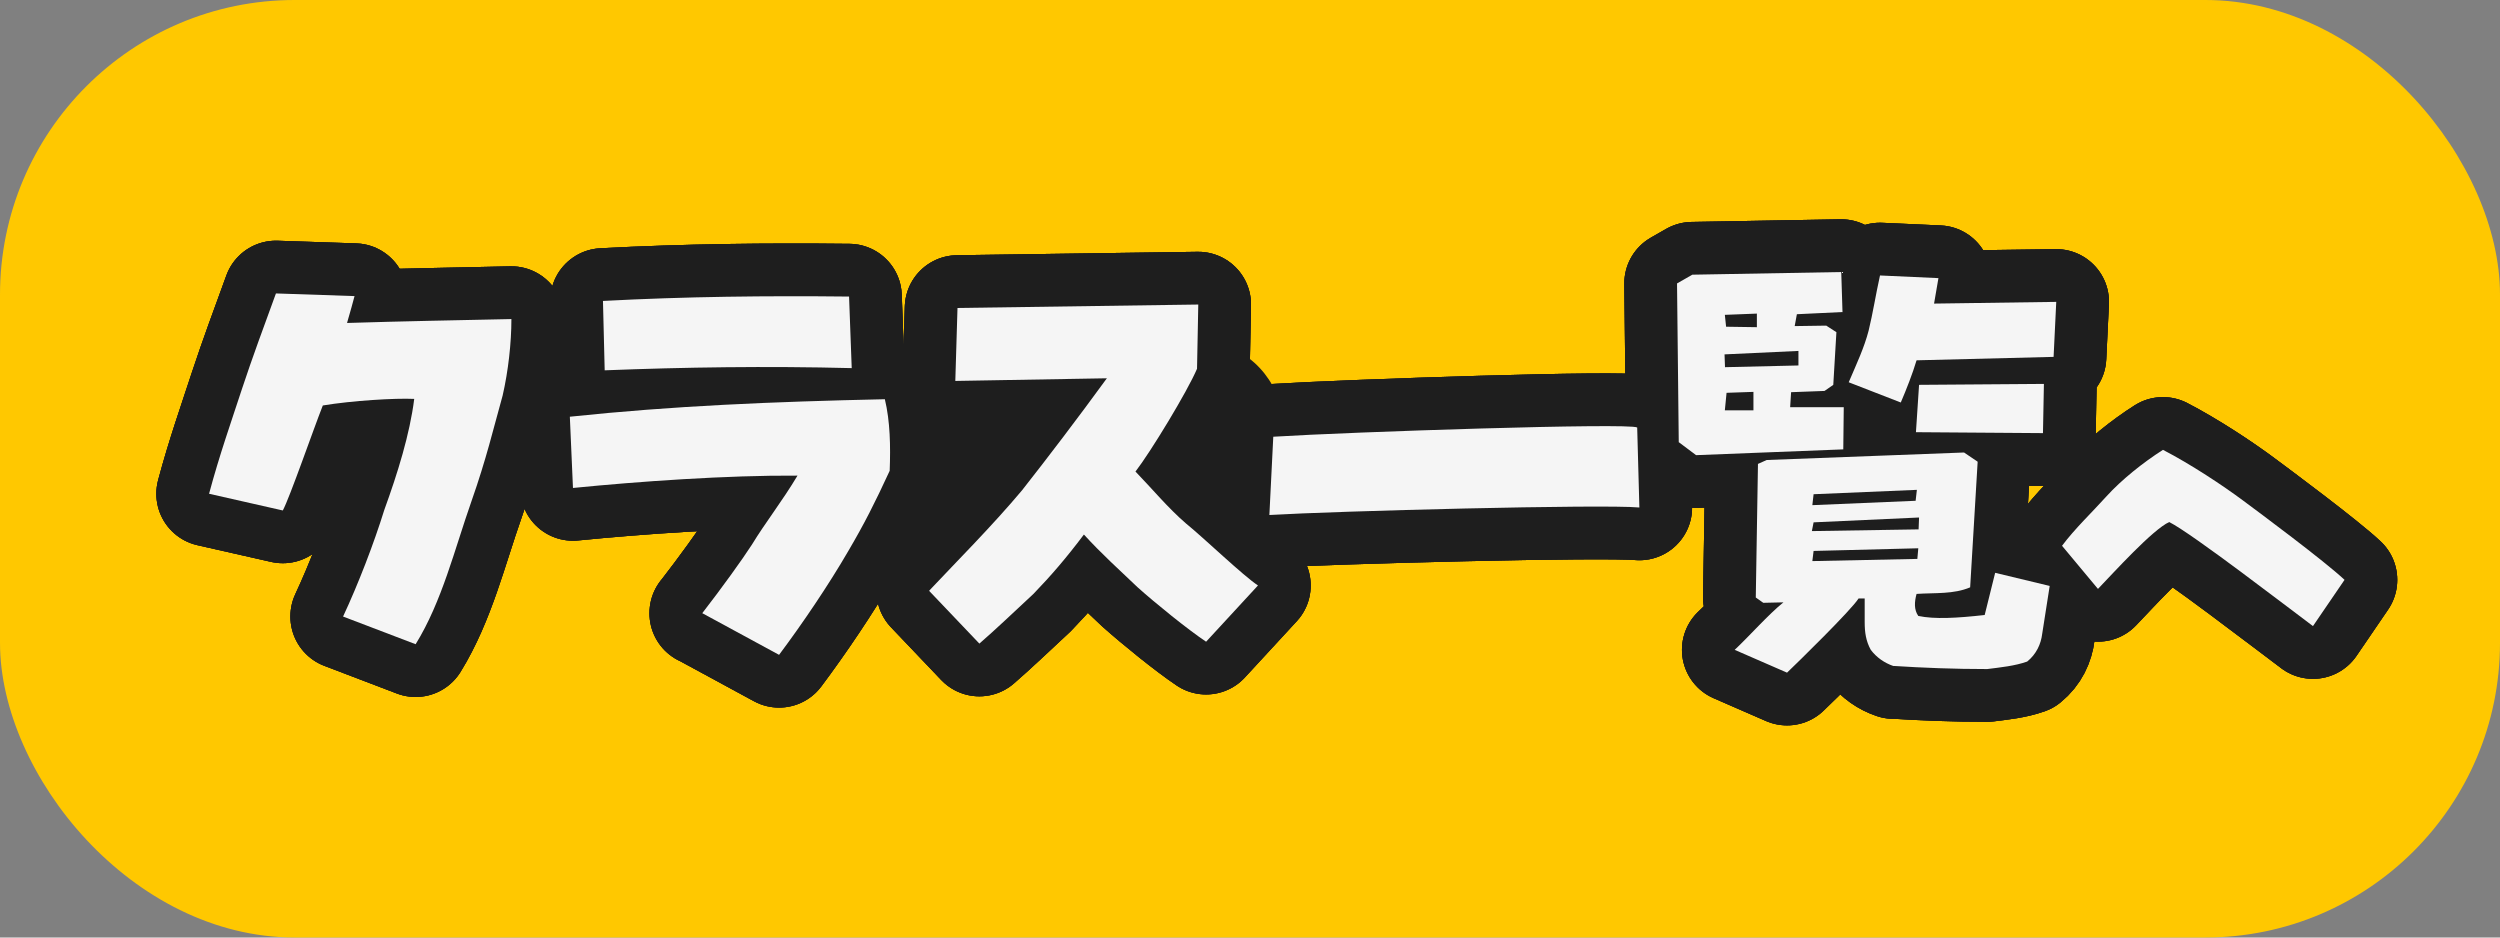 <?xml version="1.0" encoding="UTF-8"?>
<svg id="_レイヤー_2" data-name="レイヤー 2" xmlns="http://www.w3.org/2000/svg" viewBox="0 0 160 60">
  <rect x="0" y="0" width="160" height="60" fill="#808080" stroke="none"/>
  <defs>
    <style>
      .cls-1 {
        fill: #1e1e1e;
      }

      .cls-2 {
        fill: none;
        stroke: #1e1e1e;
        stroke-linecap: round;
        stroke-linejoin: round;
        stroke-width: 6.75px;
      }

      .cls-3 {
        fill: #ffc800;
      }

      .cls-4 {
        fill: #f5f5f5;
      }
    </style>
  </defs>
  <g id="_こども" data-name="こども">
    <g>
      <g>
        <rect class="cls-3" y="0" width="160" height="60" rx="18.86" ry="18.86"/>
        <rect class="cls-1" x="49.68" y="21.98" width="32.34" height="16.39" rx="4.75" ry="4.75"/>
      </g>
      <g>
        <g>
          <g>
            <path class="cls-2" d="M21.96,39.45c.96-2.05,1.97-4.67,2.64-6.83.84-2.31,1.63-4.84,1.91-7.09-1.21-.06-3.99.11-5.85.42-.59,1.49-2.11,5.88-2.56,6.72l-4.72-1.07c.67-2.5,1.43-4.64,2.11-6.72.65-1.97,1.41-4.02,2.17-6.1l5.03.17c-.11.39-.25.96-.48,1.72,3.54-.11,6.78-.17,10.52-.25,0,1.52-.2,3.32-.56,4.89-.59,2.11-1.04,4.05-2,6.78-1.07,3.04-1.88,6.41-3.57,9.14l-4.64-1.77Z"/>
            <path class="cls-2" d="M44.94,39.25c1.24-1.6,2.56-3.43,3.18-4.39.87-1.43,1.94-2.78,2.92-4.42-4.5-.03-10.15.37-14.37.79l-.2-4.56c6.64-.7,12.94-.96,20.16-1.12.34,1.41.37,3.01.31,4.58-.96,2.08-1.63,3.4-2.64,5.12-1.27,2.19-2.95,4.67-4.44,6.66l-4.92-2.67ZM38.7,23.7l-.11-4.44c5.26-.28,10.52-.34,15.75-.28l.17,4.58c-5.46-.14-10.69-.06-15.8.14Z"/>
            <path class="cls-2" d="M59.48,37.79c1.72-1.83,4.02-4.13,5.93-6.41,1.66-2.11,3.54-4.58,5.43-7.17l-9.7.17.14-4.67,15.41-.22-.08,4.11c-.62,1.46-2.98,5.34-3.94,6.58,1.04,1.07,2.08,2.33,3.23,3.32,1.15.93,3.63,3.32,4.61,3.97l-3.32,3.6c-1.18-.79-3.23-2.45-4.39-3.49-1.12-1.07-2.31-2.14-3.43-3.37-1.12,1.49-2.11,2.64-3.23,3.8-1.24,1.15-2.42,2.28-3.46,3.18l-3.21-3.37Z"/>
            <path class="cls-2" d="M81.5,27.95c4.95-.31,22.81-.9,23.28-.59l.14,5.12c-2.33-.22-19.54.23-23.68.48l.25-5.01Z"/>
            <path class="cls-2" d="M107.44,28.29l-.11-10.15.98-.56,9.53-.17.08,2.56-2.92.14-.14.76,2.02-.03.65.42-.2,3.37-.56.39-2.14.08-.06.96h3.43l-.03,2.7-9.42.37-1.12-.84ZM115.09,22.46l-4.72.22.03.82,4.7-.11v-.93ZM112.44,20.07l-2.05.08.08.76,1.97.03v-.87ZM112.22,25.08l-1.72.06-.11,1.12h1.83v-1.18ZM121.19,42.63c-.59-.2-1.1-.56-1.46-1.04-.31-.56-.39-1.12-.39-1.77v-1.52h-.39c-.48.76-3.91,4.11-4.58,4.75l-3.35-1.46c.9-.84,2.17-2.28,3.12-3.04l-1.29.03-.48-.34.14-8.55.56-.25,12.63-.48.87.59-.48,8.04c-1.07.45-2.22.34-3.43.42-.14.51-.17,1.01.11,1.41,1.04.22,2.47.14,4.25-.06l.67-2.7,3.49.84-.48,3.07c-.08.65-.37,1.29-.96,1.77-.79.28-1.69.37-2.56.48-2.11,0-4.11-.08-5.99-.2ZM122.82,33.12l-6.75.31-.11.56,6.83-.11.03-.76ZM122.68,31.35l-6.61.28-.08.7,6.61-.28.08-.7ZM122.76,35.09l-6.69.17-.08.65,6.72-.14.06-.67ZM118.32,24.46c.53-1.24.98-2.19,1.27-3.29.28-1.15.45-2.28.73-3.54l3.74.17-.28,1.63,7.82-.11-.17,3.52-8.77.22c-.25.84-.65,1.86-1.01,2.7l-3.32-1.29ZM122.62,27.67l.2-3.04,7.99-.06-.06,3.15-8.13-.06Z"/>
            <path class="cls-2" d="M138.83,33.41c-1.06.48-3.56,3.24-4.56,4.28l-2.3-2.76c.82-1.1,1.94-2.16,2.84-3.16.96-1.06,2.36-2.18,3.62-2.98,1.78.92,3.86,2.3,5.12,3.24,1,.74,5.2,3.86,6.5,5.08l-2.02,2.96c-1.56-1.16-7.7-5.9-9.2-6.66Z"/>
          </g>
          <g>
            <path class="cls-2" d="M21.96,39.45c.96-2.05,1.97-4.67,2.64-6.83.84-2.31,1.63-4.84,1.91-7.09-1.21-.06-3.99.11-5.85.42-.59,1.49-2.11,5.88-2.56,6.72l-4.72-1.07c.67-2.5,1.43-4.64,2.11-6.72.65-1.97,1.41-4.02,2.17-6.1l5.03.17c-.11.39-.25.96-.48,1.72,3.54-.11,6.78-.17,10.52-.25,0,1.52-.2,3.32-.56,4.89-.59,2.11-1.04,4.05-2,6.78-1.07,3.04-1.88,6.41-3.57,9.14l-4.64-1.77Z"/>
            <path class="cls-2" d="M44.94,39.25c1.24-1.6,2.56-3.43,3.18-4.39.87-1.43,1.94-2.78,2.92-4.42-4.5-.03-10.15.37-14.37.79l-.2-4.56c6.64-.7,12.94-.96,20.16-1.12.34,1.41.37,3.01.31,4.58-.96,2.08-1.63,3.4-2.64,5.12-1.27,2.19-2.95,4.67-4.44,6.66l-4.92-2.67ZM38.7,23.7l-.11-4.44c5.26-.28,10.52-.34,15.75-.28l.17,4.58c-5.46-.14-10.69-.06-15.8.14Z"/>
            <path class="cls-2" d="M59.48,37.79c1.72-1.83,4.02-4.13,5.93-6.41,1.66-2.11,3.54-4.58,5.43-7.17l-9.7.17.14-4.67,15.41-.22-.08,4.11c-.62,1.46-2.98,5.34-3.94,6.58,1.04,1.07,2.08,2.33,3.23,3.32,1.15.93,3.63,3.32,4.61,3.97l-3.32,3.6c-1.18-.79-3.23-2.45-4.39-3.49-1.12-1.07-2.31-2.14-3.43-3.37-1.12,1.49-2.11,2.64-3.23,3.8-1.24,1.15-2.42,2.28-3.46,3.18l-3.21-3.37Z"/>
            <path class="cls-2" d="M81.5,27.95c4.95-.31,22.81-.9,23.28-.59l.14,5.12c-2.33-.22-19.54.23-23.68.48l.25-5.01Z"/>
            <path class="cls-2" d="M107.44,28.29l-.11-10.15.98-.56,9.53-.17.08,2.56-2.92.14-.14.76,2.02-.03.65.42-.2,3.37-.56.39-2.14.08-.06.96h3.43l-.03,2.7-9.42.37-1.12-.84ZM115.09,22.46l-4.72.22.03.82,4.7-.11v-.93ZM112.44,20.07l-2.05.08.08.76,1.97.03v-.87ZM112.22,25.08l-1.72.06-.11,1.12h1.83v-1.18ZM121.19,42.63c-.59-.2-1.1-.56-1.46-1.04-.31-.56-.39-1.12-.39-1.77v-1.52h-.39c-.48.76-3.91,4.11-4.58,4.75l-3.35-1.46c.9-.84,2.17-2.28,3.12-3.04l-1.29.03-.48-.34.14-8.55.56-.25,12.63-.48.87.59-.48,8.04c-1.07.45-2.22.34-3.43.42-.14.51-.17,1.01.11,1.41,1.04.22,2.47.14,4.25-.06l.67-2.7,3.49.84-.48,3.07c-.08.65-.37,1.29-.96,1.77-.79.28-1.69.37-2.56.48-2.11,0-4.11-.08-5.99-.2ZM122.82,33.12l-6.75.31-.11.56,6.83-.11.03-.76ZM122.68,31.35l-6.61.28-.08.7,6.61-.28.08-.7ZM122.76,35.09l-6.69.17-.08.65,6.72-.14.06-.67ZM118.32,24.46c.53-1.24.98-2.19,1.27-3.29.28-1.15.45-2.28.73-3.54l3.74.17-.28,1.63,7.82-.11-.17,3.52-8.77.22c-.25.84-.65,1.86-1.01,2.7l-3.32-1.29ZM122.62,27.67l.2-3.04,7.99-.06-.06,3.15-8.13-.06Z"/>
            <path class="cls-2" d="M138.83,33.41c-1.06.48-3.56,3.24-4.56,4.28l-2.3-2.76c.82-1.1,1.94-2.16,2.84-3.16.96-1.06,2.36-2.18,3.62-2.98,1.78.92,3.86,2.3,5.12,3.24,1,.74,5.2,3.86,6.5,5.08l-2.02,2.96c-1.56-1.16-7.7-5.9-9.2-6.66Z"/>
          </g>
          <g>
            <path class="cls-2" d="M21.96,39.45c.96-2.05,1.97-4.67,2.64-6.83.84-2.31,1.63-4.84,1.91-7.09-1.21-.06-3.99.11-5.85.42-.59,1.49-2.11,5.88-2.56,6.72l-4.72-1.07c.67-2.5,1.43-4.64,2.11-6.72.65-1.97,1.41-4.02,2.17-6.1l5.03.17c-.11.39-.25.96-.48,1.72,3.54-.11,6.78-.17,10.52-.25,0,1.52-.2,3.32-.56,4.89-.59,2.11-1.04,4.05-2,6.78-1.07,3.04-1.88,6.41-3.57,9.14l-4.64-1.77Z"/>
            <path class="cls-2" d="M44.94,39.25c1.24-1.6,2.56-3.43,3.18-4.39.87-1.43,1.94-2.78,2.92-4.42-4.5-.03-10.15.37-14.37.79l-.2-4.56c6.64-.7,12.94-.96,20.16-1.12.34,1.41.37,3.01.31,4.58-.96,2.08-1.63,3.4-2.64,5.12-1.27,2.19-2.95,4.67-4.44,6.66l-4.92-2.67ZM38.7,23.7l-.11-4.44c5.26-.28,10.52-.34,15.75-.28l.17,4.58c-5.46-.14-10.69-.06-15.8.14Z"/>
            <path class="cls-2" d="M59.48,37.79c1.72-1.83,4.02-4.13,5.93-6.41,1.66-2.11,3.54-4.58,5.43-7.17l-9.7.17.14-4.67,15.41-.22-.08,4.11c-.62,1.46-2.98,5.34-3.94,6.58,1.04,1.07,2.08,2.33,3.23,3.32,1.15.93,3.63,3.32,4.61,3.97l-3.32,3.6c-1.18-.79-3.23-2.45-4.39-3.49-1.12-1.07-2.31-2.14-3.43-3.37-1.12,1.49-2.11,2.64-3.23,3.8-1.24,1.15-2.42,2.28-3.46,3.18l-3.21-3.37Z"/>
            <path class="cls-2" d="M81.5,27.95c4.95-.31,22.81-.9,23.28-.59l.14,5.12c-2.33-.22-19.54.23-23.68.48l.25-5.01Z"/>
            <path class="cls-2" d="M107.44,28.29l-.11-10.15.98-.56,9.53-.17.08,2.56-2.92.14-.14.76,2.02-.03.65.42-.2,3.37-.56.39-2.14.08-.06.96h3.43l-.03,2.7-9.42.37-1.12-.84ZM115.09,22.46l-4.72.22.03.82,4.7-.11v-.93ZM112.44,20.07l-2.05.08.08.76,1.97.03v-.87ZM112.22,25.08l-1.72.06-.11,1.12h1.83v-1.18ZM121.19,42.63c-.59-.2-1.1-.56-1.46-1.04-.31-.56-.39-1.12-.39-1.77v-1.52h-.39c-.48.76-3.91,4.11-4.58,4.75l-3.35-1.46c.9-.84,2.17-2.28,3.12-3.04l-1.29.03-.48-.34.14-8.55.56-.25,12.63-.48.87.59-.48,8.04c-1.07.45-2.22.34-3.43.42-.14.51-.17,1.01.11,1.41,1.04.22,2.47.14,4.25-.06l.67-2.7,3.49.84-.48,3.07c-.08.65-.37,1.29-.96,1.77-.79.28-1.69.37-2.56.48-2.11,0-4.11-.08-5.99-.2ZM122.82,33.12l-6.75.31-.11.56,6.83-.11.03-.76ZM122.68,31.35l-6.61.28-.08.7,6.61-.28.08-.7ZM122.76,35.09l-6.69.17-.08.65,6.72-.14.06-.67ZM118.32,24.46c.53-1.24.98-2.19,1.27-3.29.28-1.15.45-2.28.73-3.54l3.74.17-.28,1.63,7.82-.11-.17,3.52-8.77.22c-.25.84-.65,1.86-1.01,2.7l-3.32-1.29ZM122.62,27.67l.2-3.04,7.99-.06-.06,3.15-8.13-.06Z"/>
            <path class="cls-2" d="M138.83,33.41c-1.06.48-3.56,3.24-4.56,4.28l-2.3-2.76c.82-1.1,1.94-2.16,2.84-3.16.96-1.06,2.36-2.18,3.62-2.98,1.78.92,3.86,2.3,5.12,3.24,1,.74,5.2,3.86,6.5,5.08l-2.02,2.96c-1.56-1.16-7.7-5.9-9.2-6.66Z"/>
          </g>
        </g>
        <g>
          <path class="cls-4" d="M21.96,39.45c.96-2.05,1.97-4.67,2.64-6.83.84-2.31,1.63-4.84,1.91-7.09-1.21-.06-3.99.11-5.85.42-.59,1.49-2.11,5.88-2.56,6.72l-4.72-1.07c.67-2.5,1.43-4.64,2.11-6.72.65-1.97,1.41-4.02,2.17-6.1l5.03.17c-.11.39-.25.96-.48,1.72,3.54-.11,6.78-.17,10.52-.25,0,1.52-.2,3.32-.56,4.89-.59,2.11-1.04,4.05-2,6.78-1.07,3.04-1.88,6.41-3.57,9.14l-4.64-1.77Z"/>
          <path class="cls-4" d="M44.94,39.25c1.24-1.6,2.56-3.43,3.18-4.39.87-1.43,1.94-2.78,2.92-4.42-4.5-.03-10.15.37-14.37.79l-.2-4.56c6.64-.7,12.94-.96,20.16-1.12.34,1.41.37,3.01.31,4.58-.96,2.08-1.63,3.4-2.64,5.12-1.27,2.19-2.95,4.67-4.44,6.66l-4.92-2.67ZM38.7,23.7l-.11-4.44c5.26-.28,10.52-.34,15.75-.28l.17,4.58c-5.46-.14-10.69-.06-15.8.14Z"/>
          <path class="cls-4" d="M59.48,37.79c1.72-1.83,4.02-4.13,5.93-6.41,1.66-2.11,3.54-4.58,5.43-7.17l-9.7.17.14-4.67,15.41-.22-.08,4.11c-.62,1.46-2.98,5.34-3.94,6.58,1.04,1.07,2.08,2.33,3.23,3.32,1.15.93,3.63,3.32,4.61,3.97l-3.32,3.6c-1.18-.79-3.23-2.45-4.39-3.49-1.12-1.07-2.31-2.14-3.43-3.37-1.12,1.49-2.11,2.64-3.23,3.8-1.24,1.15-2.42,2.28-3.46,3.18l-3.21-3.37Z"/>
          <path class="cls-4" d="M81.5,27.95c4.95-.31,22.81-.9,23.28-.59l.14,5.12c-2.33-.22-19.54.23-23.68.48l.25-5.01Z"/>
          <path class="cls-4" d="M107.44,28.29l-.11-10.15.98-.56,9.53-.17.08,2.56-2.92.14-.14.76,2.02-.03.65.42-.2,3.37-.56.39-2.14.08-.06.96h3.43l-.03,2.7-9.42.37-1.12-.84ZM115.09,22.46l-4.72.22.03.82,4.7-.11v-.93ZM112.44,20.07l-2.05.08.08.76,1.97.03v-.87ZM112.22,25.08l-1.72.06-.11,1.12h1.83v-1.18ZM121.19,42.63c-.59-.2-1.1-.56-1.46-1.04-.31-.56-.39-1.12-.39-1.77v-1.52h-.39c-.48.76-3.91,4.11-4.58,4.75l-3.35-1.46c.9-.84,2.17-2.28,3.12-3.04l-1.29.03-.48-.34.14-8.55.56-.25,12.63-.48.87.59-.48,8.04c-1.07.45-2.22.34-3.43.42-.14.51-.17,1.01.11,1.41,1.04.22,2.47.14,4.25-.06l.67-2.7,3.49.84-.48,3.07c-.08.65-.37,1.29-.96,1.77-.79.28-1.69.37-2.56.48-2.11,0-4.11-.08-5.99-.2ZM122.82,33.12l-6.75.31-.11.56,6.83-.11.03-.76ZM122.68,31.35l-6.61.28-.08.7,6.61-.28.08-.7ZM122.76,35.09l-6.69.17-.08.65,6.72-.14.06-.67ZM118.32,24.46c.53-1.24.98-2.19,1.27-3.29.28-1.15.45-2.28.73-3.54l3.74.17-.28,1.63,7.82-.11-.17,3.52-8.77.22c-.25.84-.65,1.86-1.01,2.7l-3.32-1.29ZM122.62,27.67l.2-3.04,7.99-.06-.06,3.15-8.13-.06Z"/>
          <path class="cls-4" d="M138.83,33.41c-1.06.48-3.56,3.24-4.56,4.28l-2.3-2.76c.82-1.1,1.94-2.16,2.84-3.16.96-1.06,2.36-2.18,3.62-2.98,1.78.92,3.86,2.3,5.12,3.24,1,.74,5.2,3.86,6.5,5.08l-2.02,2.96c-1.56-1.16-7.7-5.9-9.2-6.66Z"/>
        </g>
      </g>
    </g>
  </g>
</svg>